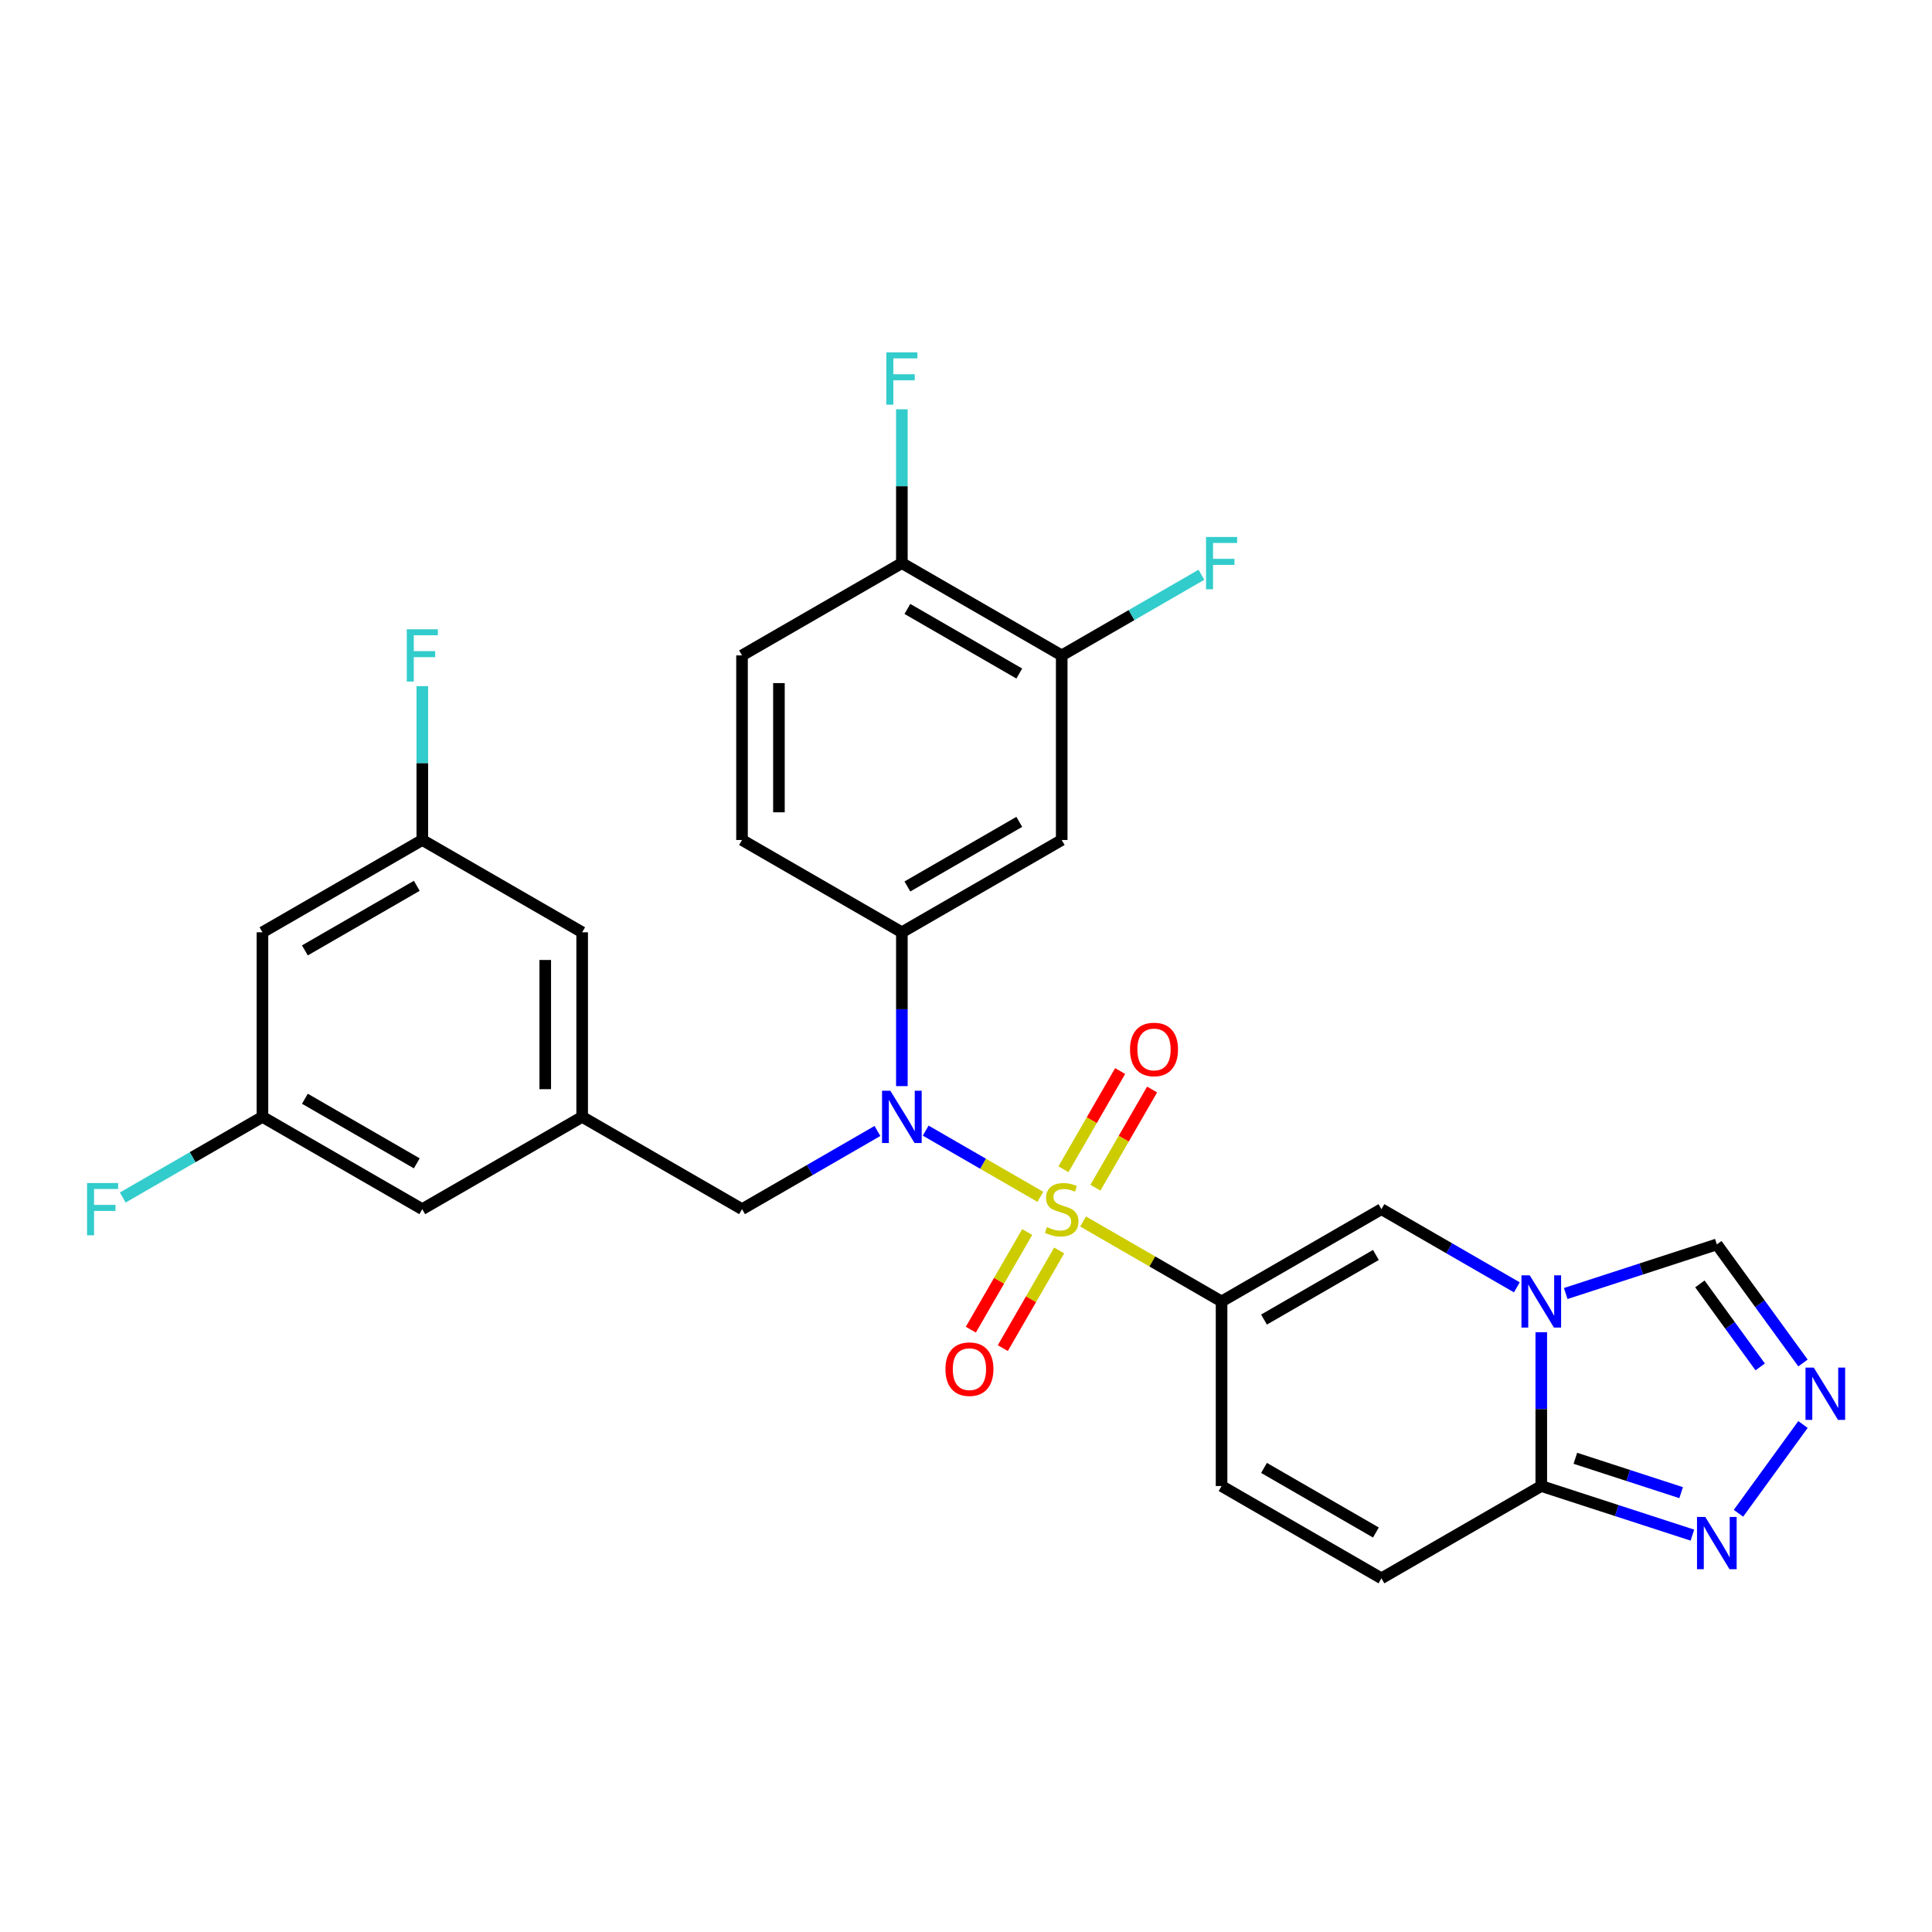 <?xml version='1.0' encoding='iso-8859-1'?>
<svg version='1.1' baseProfile='full'
              xmlns='http://www.w3.org/2000/svg'
                      xmlns:rdkit='http://www.rdkit.org/xml'
                      xmlns:xlink='http://www.w3.org/1999/xlink'
                  xml:space='preserve'
width='1000px' height='1000px' viewBox='0 0 1000 1000'>
<!-- END OF HEADER -->
<rect style='opacity:1.0;fill:#FFFFFF;stroke:none' width='1000' height='1000' x='0' y='0'> </rect>
<path class='bond-0' d='M 560.609,632.246 L 596.447,652.937' style='fill:none;fill-rule:evenodd;stroke:#CCCC00;stroke-width:6px;stroke-linecap:butt;stroke-linejoin:miter;stroke-opacity:1' />
<path class='bond-0' d='M 596.447,652.937 L 632.285,673.629' style='fill:none;fill-rule:evenodd;stroke:#000000;stroke-width:6px;stroke-linecap:butt;stroke-linejoin:miter;stroke-opacity:1' />
<path class='bond-2' d='M 538.482,619.471 L 508.809,602.339' style='fill:none;fill-rule:evenodd;stroke:#CCCC00;stroke-width:6px;stroke-linecap:butt;stroke-linejoin:miter;stroke-opacity:1' />
<path class='bond-2' d='M 508.809,602.339 L 479.136,585.208' style='fill:none;fill-rule:evenodd;stroke:#0000FF;stroke-width:6px;stroke-linecap:butt;stroke-linejoin:miter;stroke-opacity:1' />
<path class='bond-12' d='M 566.987,614.757 L 581.66,589.342' style='fill:none;fill-rule:evenodd;stroke:#CCCC00;stroke-width:6px;stroke-linecap:butt;stroke-linejoin:miter;stroke-opacity:1' />
<path class='bond-12' d='M 581.66,589.342 L 596.333,563.928' style='fill:none;fill-rule:evenodd;stroke:#FF0000;stroke-width:6px;stroke-linecap:butt;stroke-linejoin:miter;stroke-opacity:1' />
<path class='bond-12' d='M 550.439,605.203 L 565.112,579.788' style='fill:none;fill-rule:evenodd;stroke:#CCCC00;stroke-width:6px;stroke-linecap:butt;stroke-linejoin:miter;stroke-opacity:1' />
<path class='bond-12' d='M 565.112,579.788 L 579.785,554.374' style='fill:none;fill-rule:evenodd;stroke:#FF0000;stroke-width:6px;stroke-linecap:butt;stroke-linejoin:miter;stroke-opacity:1' />
<path class='bond-13' d='M 531.685,637.687 L 517.094,662.959' style='fill:none;fill-rule:evenodd;stroke:#CCCC00;stroke-width:6px;stroke-linecap:butt;stroke-linejoin:miter;stroke-opacity:1' />
<path class='bond-13' d='M 517.094,662.959 L 502.503,688.231' style='fill:none;fill-rule:evenodd;stroke:#FF0000;stroke-width:6px;stroke-linecap:butt;stroke-linejoin:miter;stroke-opacity:1' />
<path class='bond-13' d='M 548.233,647.24 L 533.642,672.513' style='fill:none;fill-rule:evenodd;stroke:#CCCC00;stroke-width:6px;stroke-linecap:butt;stroke-linejoin:miter;stroke-opacity:1' />
<path class='bond-13' d='M 533.642,672.513 L 519.051,697.785' style='fill:none;fill-rule:evenodd;stroke:#FF0000;stroke-width:6px;stroke-linecap:butt;stroke-linejoin:miter;stroke-opacity:1' />
<path class='bond-3' d='M 632.285,673.629 L 715.025,625.859' style='fill:none;fill-rule:evenodd;stroke:#000000;stroke-width:6px;stroke-linecap:butt;stroke-linejoin:miter;stroke-opacity:1' />
<path class='bond-3' d='M 654.25,683.011 L 712.168,649.572' style='fill:none;fill-rule:evenodd;stroke:#000000;stroke-width:6px;stroke-linecap:butt;stroke-linejoin:miter;stroke-opacity:1' />
<path class='bond-8' d='M 632.285,673.629 L 632.285,769.168' style='fill:none;fill-rule:evenodd;stroke:#000000;stroke-width:6px;stroke-linecap:butt;stroke-linejoin:miter;stroke-opacity:1' />
<path class='bond-1' d='M 785.115,666.325 L 750.07,646.092' style='fill:none;fill-rule:evenodd;stroke:#0000FF;stroke-width:6px;stroke-linecap:butt;stroke-linejoin:miter;stroke-opacity:1' />
<path class='bond-1' d='M 750.07,646.092 L 715.025,625.859' style='fill:none;fill-rule:evenodd;stroke:#000000;stroke-width:6px;stroke-linecap:butt;stroke-linejoin:miter;stroke-opacity:1' />
<path class='bond-11' d='M 810.414,669.519 L 849.521,656.812' style='fill:none;fill-rule:evenodd;stroke:#0000FF;stroke-width:6px;stroke-linecap:butt;stroke-linejoin:miter;stroke-opacity:1' />
<path class='bond-11' d='M 849.521,656.812 L 888.628,644.105' style='fill:none;fill-rule:evenodd;stroke:#000000;stroke-width:6px;stroke-linecap:butt;stroke-linejoin:miter;stroke-opacity:1' />
<path class='bond-29' d='M 797.765,689.545 L 797.765,729.357' style='fill:none;fill-rule:evenodd;stroke:#0000FF;stroke-width:6px;stroke-linecap:butt;stroke-linejoin:miter;stroke-opacity:1' />
<path class='bond-29' d='M 797.765,729.357 L 797.765,769.168' style='fill:none;fill-rule:evenodd;stroke:#000000;stroke-width:6px;stroke-linecap:butt;stroke-linejoin:miter;stroke-opacity:1' />
<path class='bond-7' d='M 466.805,562.172 L 466.805,522.361' style='fill:none;fill-rule:evenodd;stroke:#0000FF;stroke-width:6px;stroke-linecap:butt;stroke-linejoin:miter;stroke-opacity:1' />
<path class='bond-7' d='M 466.805,522.361 L 466.805,482.549' style='fill:none;fill-rule:evenodd;stroke:#000000;stroke-width:6px;stroke-linecap:butt;stroke-linejoin:miter;stroke-opacity:1' />
<path class='bond-15' d='M 454.156,585.392 L 419.111,605.625' style='fill:none;fill-rule:evenodd;stroke:#0000FF;stroke-width:6px;stroke-linecap:butt;stroke-linejoin:miter;stroke-opacity:1' />
<path class='bond-15' d='M 419.111,605.625 L 384.066,625.859' style='fill:none;fill-rule:evenodd;stroke:#000000;stroke-width:6px;stroke-linecap:butt;stroke-linejoin:miter;stroke-opacity:1' />
<path class='bond-4' d='M 797.765,769.168 L 715.025,816.938' style='fill:none;fill-rule:evenodd;stroke:#000000;stroke-width:6px;stroke-linecap:butt;stroke-linejoin:miter;stroke-opacity:1' />
<path class='bond-6' d='M 797.765,769.168 L 836.872,781.875' style='fill:none;fill-rule:evenodd;stroke:#000000;stroke-width:6px;stroke-linecap:butt;stroke-linejoin:miter;stroke-opacity:1' />
<path class='bond-6' d='M 836.872,781.875 L 875.979,794.582' style='fill:none;fill-rule:evenodd;stroke:#0000FF;stroke-width:6px;stroke-linecap:butt;stroke-linejoin:miter;stroke-opacity:1' />
<path class='bond-6' d='M 815.402,754.808 L 842.777,763.702' style='fill:none;fill-rule:evenodd;stroke:#000000;stroke-width:6px;stroke-linecap:butt;stroke-linejoin:miter;stroke-opacity:1' />
<path class='bond-6' d='M 842.777,763.702 L 870.152,772.597' style='fill:none;fill-rule:evenodd;stroke:#0000FF;stroke-width:6px;stroke-linecap:butt;stroke-linejoin:miter;stroke-opacity:1' />
<path class='bond-5' d='M 933.221,705.482 L 910.925,674.793' style='fill:none;fill-rule:evenodd;stroke:#0000FF;stroke-width:6px;stroke-linecap:butt;stroke-linejoin:miter;stroke-opacity:1' />
<path class='bond-5' d='M 910.925,674.793 L 888.628,644.105' style='fill:none;fill-rule:evenodd;stroke:#000000;stroke-width:6px;stroke-linecap:butt;stroke-linejoin:miter;stroke-opacity:1' />
<path class='bond-5' d='M 911.073,707.506 L 895.466,686.025' style='fill:none;fill-rule:evenodd;stroke:#0000FF;stroke-width:6px;stroke-linecap:butt;stroke-linejoin:miter;stroke-opacity:1' />
<path class='bond-5' d='M 895.466,686.025 L 879.859,664.543' style='fill:none;fill-rule:evenodd;stroke:#000000;stroke-width:6px;stroke-linecap:butt;stroke-linejoin:miter;stroke-opacity:1' />
<path class='bond-32' d='M 933.221,737.315 L 899.835,783.267' style='fill:none;fill-rule:evenodd;stroke:#0000FF;stroke-width:6px;stroke-linecap:butt;stroke-linejoin:miter;stroke-opacity:1' />
<path class='bond-10' d='M 466.805,482.549 L 549.545,434.779' style='fill:none;fill-rule:evenodd;stroke:#000000;stroke-width:6px;stroke-linecap:butt;stroke-linejoin:miter;stroke-opacity:1' />
<path class='bond-10' d='M 469.662,458.836 L 527.58,425.397' style='fill:none;fill-rule:evenodd;stroke:#000000;stroke-width:6px;stroke-linecap:butt;stroke-linejoin:miter;stroke-opacity:1' />
<path class='bond-19' d='M 466.805,482.549 L 384.066,434.779' style='fill:none;fill-rule:evenodd;stroke:#000000;stroke-width:6px;stroke-linecap:butt;stroke-linejoin:miter;stroke-opacity:1' />
<path class='bond-9' d='M 632.285,769.168 L 715.025,816.938' style='fill:none;fill-rule:evenodd;stroke:#000000;stroke-width:6px;stroke-linecap:butt;stroke-linejoin:miter;stroke-opacity:1' />
<path class='bond-9' d='M 654.25,759.786 L 712.168,793.225' style='fill:none;fill-rule:evenodd;stroke:#000000;stroke-width:6px;stroke-linecap:butt;stroke-linejoin:miter;stroke-opacity:1' />
<path class='bond-14' d='M 549.545,434.779 L 549.545,339.24' style='fill:none;fill-rule:evenodd;stroke:#000000;stroke-width:6px;stroke-linecap:butt;stroke-linejoin:miter;stroke-opacity:1' />
<path class='bond-25' d='M 549.545,339.24 L 585.699,318.366' style='fill:none;fill-rule:evenodd;stroke:#000000;stroke-width:6px;stroke-linecap:butt;stroke-linejoin:miter;stroke-opacity:1' />
<path class='bond-25' d='M 585.699,318.366 L 621.852,297.493' style='fill:none;fill-rule:evenodd;stroke:#33CCCC;stroke-width:6px;stroke-linecap:butt;stroke-linejoin:miter;stroke-opacity:1' />
<path class='bond-31' d='M 549.545,339.24 L 466.805,291.47' style='fill:none;fill-rule:evenodd;stroke:#000000;stroke-width:6px;stroke-linecap:butt;stroke-linejoin:miter;stroke-opacity:1' />
<path class='bond-31' d='M 527.58,348.622 L 469.662,315.183' style='fill:none;fill-rule:evenodd;stroke:#000000;stroke-width:6px;stroke-linecap:butt;stroke-linejoin:miter;stroke-opacity:1' />
<path class='bond-16' d='M 384.066,625.859 L 301.326,578.089' style='fill:none;fill-rule:evenodd;stroke:#000000;stroke-width:6px;stroke-linecap:butt;stroke-linejoin:miter;stroke-opacity:1' />
<path class='bond-23' d='M 301.326,578.089 L 218.586,625.859' style='fill:none;fill-rule:evenodd;stroke:#000000;stroke-width:6px;stroke-linecap:butt;stroke-linejoin:miter;stroke-opacity:1' />
<path class='bond-24' d='M 301.326,578.089 L 301.326,482.549' style='fill:none;fill-rule:evenodd;stroke:#000000;stroke-width:6px;stroke-linecap:butt;stroke-linejoin:miter;stroke-opacity:1' />
<path class='bond-24' d='M 282.218,563.758 L 282.218,496.88' style='fill:none;fill-rule:evenodd;stroke:#000000;stroke-width:6px;stroke-linecap:butt;stroke-linejoin:miter;stroke-opacity:1' />
<path class='bond-17' d='M 466.805,291.47 L 384.066,339.24' style='fill:none;fill-rule:evenodd;stroke:#000000;stroke-width:6px;stroke-linecap:butt;stroke-linejoin:miter;stroke-opacity:1' />
<path class='bond-26' d='M 466.805,291.47 L 466.805,251.658' style='fill:none;fill-rule:evenodd;stroke:#000000;stroke-width:6px;stroke-linecap:butt;stroke-linejoin:miter;stroke-opacity:1' />
<path class='bond-26' d='M 466.805,251.658 L 466.805,211.847' style='fill:none;fill-rule:evenodd;stroke:#33CCCC;stroke-width:6px;stroke-linecap:butt;stroke-linejoin:miter;stroke-opacity:1' />
<path class='bond-18' d='M 135.846,482.549 L 218.586,434.779' style='fill:none;fill-rule:evenodd;stroke:#000000;stroke-width:6px;stroke-linecap:butt;stroke-linejoin:miter;stroke-opacity:1' />
<path class='bond-18' d='M 157.811,491.932 L 215.729,458.493' style='fill:none;fill-rule:evenodd;stroke:#000000;stroke-width:6px;stroke-linecap:butt;stroke-linejoin:miter;stroke-opacity:1' />
<path class='bond-30' d='M 135.846,482.549 L 135.846,578.089' style='fill:none;fill-rule:evenodd;stroke:#000000;stroke-width:6px;stroke-linecap:butt;stroke-linejoin:miter;stroke-opacity:1' />
<path class='bond-22' d='M 384.066,434.779 L 384.066,339.24' style='fill:none;fill-rule:evenodd;stroke:#000000;stroke-width:6px;stroke-linecap:butt;stroke-linejoin:miter;stroke-opacity:1' />
<path class='bond-22' d='M 403.174,420.448 L 403.174,353.57' style='fill:none;fill-rule:evenodd;stroke:#000000;stroke-width:6px;stroke-linecap:butt;stroke-linejoin:miter;stroke-opacity:1' />
<path class='bond-20' d='M 135.846,578.089 L 218.586,625.859' style='fill:none;fill-rule:evenodd;stroke:#000000;stroke-width:6px;stroke-linecap:butt;stroke-linejoin:miter;stroke-opacity:1' />
<path class='bond-20' d='M 157.811,568.706 L 215.729,602.145' style='fill:none;fill-rule:evenodd;stroke:#000000;stroke-width:6px;stroke-linecap:butt;stroke-linejoin:miter;stroke-opacity:1' />
<path class='bond-28' d='M 135.846,578.089 L 99.693,598.962' style='fill:none;fill-rule:evenodd;stroke:#000000;stroke-width:6px;stroke-linecap:butt;stroke-linejoin:miter;stroke-opacity:1' />
<path class='bond-28' d='M 99.693,598.962 L 63.539,619.835' style='fill:none;fill-rule:evenodd;stroke:#33CCCC;stroke-width:6px;stroke-linecap:butt;stroke-linejoin:miter;stroke-opacity:1' />
<path class='bond-21' d='M 218.586,434.779 L 301.326,482.549' style='fill:none;fill-rule:evenodd;stroke:#000000;stroke-width:6px;stroke-linecap:butt;stroke-linejoin:miter;stroke-opacity:1' />
<path class='bond-27' d='M 218.586,434.779 L 218.586,394.968' style='fill:none;fill-rule:evenodd;stroke:#000000;stroke-width:6px;stroke-linecap:butt;stroke-linejoin:miter;stroke-opacity:1' />
<path class='bond-27' d='M 218.586,394.968 L 218.586,355.156' style='fill:none;fill-rule:evenodd;stroke:#33CCCC;stroke-width:6px;stroke-linecap:butt;stroke-linejoin:miter;stroke-opacity:1' />
<path  class='atom-0' d='M 541.902 635.145
Q 542.208 635.26, 543.469 635.795
Q 544.73 636.33, 546.106 636.674
Q 547.52 636.98, 548.896 636.98
Q 551.456 636.98, 552.947 635.757
Q 554.437 634.495, 554.437 632.317
Q 554.437 630.827, 553.673 629.91
Q 552.947 628.992, 551.8 628.496
Q 550.654 627.999, 548.743 627.426
Q 546.335 626.699, 544.883 626.012
Q 543.469 625.324, 542.437 623.871
Q 541.444 622.419, 541.444 619.973
Q 541.444 616.572, 543.737 614.47
Q 546.068 612.368, 550.654 612.368
Q 553.787 612.368, 557.341 613.859
L 556.462 616.802
Q 553.214 615.464, 550.768 615.464
Q 548.131 615.464, 546.679 616.572
Q 545.227 617.642, 545.265 619.515
Q 545.265 620.967, 545.991 621.846
Q 546.756 622.725, 547.826 623.222
Q 548.934 623.719, 550.768 624.292
Q 553.214 625.056, 554.666 625.82
Q 556.118 626.585, 557.15 628.152
Q 558.22 629.68, 558.22 632.317
Q 558.22 636.062, 555.698 638.088
Q 553.214 640.075, 549.049 640.075
Q 546.641 640.075, 544.807 639.54
Q 543.01 639.043, 540.87 638.164
L 541.902 635.145
' fill='#CCCC00'/>
<path  class='atom-2' d='M 791.784 660.1
L 800.65 674.431
Q 801.529 675.845, 802.943 678.406
Q 804.357 680.966, 804.433 681.119
L 804.433 660.1
L 808.026 660.1
L 808.026 687.157
L 804.319 687.157
L 794.803 671.488
Q 793.695 669.654, 792.51 667.552
Q 791.364 665.45, 791.02 664.801
L 791.02 687.157
L 787.504 687.157
L 787.504 660.1
L 791.784 660.1
' fill='#0000FF'/>
<path  class='atom-3' d='M 460.825 564.56
L 469.691 578.891
Q 470.57 580.305, 471.984 582.866
Q 473.398 585.426, 473.474 585.579
L 473.474 564.56
L 477.066 564.56
L 477.066 591.617
L 473.36 591.617
L 463.844 575.949
Q 462.735 574.114, 461.551 572.013
Q 460.404 569.911, 460.06 569.261
L 460.06 591.617
L 456.545 591.617
L 456.545 564.56
L 460.825 564.56
' fill='#0000FF'/>
<path  class='atom-6' d='M 938.805 707.87
L 947.671 722.201
Q 948.55 723.615, 949.964 726.175
Q 951.378 728.736, 951.454 728.889
L 951.454 707.87
L 955.046 707.87
L 955.046 734.927
L 951.339 734.927
L 941.824 719.258
Q 940.715 717.424, 939.531 715.322
Q 938.384 713.22, 938.04 712.571
L 938.04 734.927
L 934.524 734.927
L 934.524 707.87
L 938.805 707.87
' fill='#0000FF'/>
<path  class='atom-7' d='M 882.648 785.163
L 891.514 799.494
Q 892.393 800.908, 893.807 803.469
Q 895.221 806.029, 895.297 806.182
L 895.297 785.163
L 898.889 785.163
L 898.889 812.22
L 895.183 812.22
L 885.667 796.552
Q 884.558 794.717, 883.374 792.615
Q 882.227 790.513, 881.883 789.864
L 881.883 812.22
L 878.368 812.22
L 878.368 785.163
L 882.648 785.163
' fill='#0000FF'/>
<path  class='atom-13' d='M 584.895 543.195
Q 584.895 536.699, 588.105 533.068
Q 591.315 529.438, 597.315 529.438
Q 603.315 529.438, 606.525 533.068
Q 609.735 536.699, 609.735 543.195
Q 609.735 549.768, 606.487 553.514
Q 603.239 557.221, 597.315 557.221
Q 591.354 557.221, 588.105 553.514
Q 584.895 549.807, 584.895 543.195
M 597.315 554.163
Q 601.442 554.163, 603.659 551.412
Q 605.914 548.622, 605.914 543.195
Q 605.914 537.883, 603.659 535.208
Q 601.442 532.495, 597.315 532.495
Q 593.188 532.495, 590.933 535.17
Q 588.717 537.845, 588.717 543.195
Q 588.717 548.66, 590.933 551.412
Q 593.188 554.163, 597.315 554.163
' fill='#FF0000'/>
<path  class='atom-14' d='M 489.355 708.675
Q 489.355 702.178, 492.565 698.548
Q 495.776 694.917, 501.775 694.917
Q 507.775 694.917, 510.985 698.548
Q 514.196 702.178, 514.196 708.675
Q 514.196 715.248, 510.947 718.993
Q 507.699 722.7, 501.775 722.7
Q 495.814 722.7, 492.565 718.993
Q 489.355 715.286, 489.355 708.675
M 501.775 719.643
Q 505.903 719.643, 508.119 716.891
Q 510.374 714.102, 510.374 708.675
Q 510.374 703.363, 508.119 700.688
Q 505.903 697.975, 501.775 697.975
Q 497.648 697.975, 495.393 700.65
Q 493.177 703.325, 493.177 708.675
Q 493.177 714.14, 495.393 716.891
Q 497.648 719.643, 501.775 719.643
' fill='#FF0000'/>
<path  class='atom-26' d='M 624.241 277.941
L 640.33 277.941
L 640.33 281.037
L 627.871 281.037
L 627.871 289.253
L 638.954 289.253
L 638.954 292.387
L 627.871 292.387
L 627.871 304.998
L 624.241 304.998
L 624.241 277.941
' fill='#33CCCC'/>
<path  class='atom-27' d='M 458.761 182.402
L 474.85 182.402
L 474.85 185.497
L 462.392 185.497
L 462.392 193.713
L 473.474 193.713
L 473.474 196.847
L 462.392 196.847
L 462.392 209.458
L 458.761 209.458
L 458.761 182.402
' fill='#33CCCC'/>
<path  class='atom-28' d='M 210.542 325.711
L 226.63 325.711
L 226.63 328.807
L 214.172 328.807
L 214.172 337.023
L 225.255 337.023
L 225.255 340.157
L 214.172 340.157
L 214.172 352.768
L 210.542 352.768
L 210.542 325.711
' fill='#33CCCC'/>
<path  class='atom-29' d='M 45.062 612.33
L 61.151 612.33
L 61.151 615.426
L 48.692 615.426
L 48.692 623.642
L 59.775 623.642
L 59.775 626.776
L 48.692 626.776
L 48.692 639.387
L 45.062 639.387
L 45.062 612.33
' fill='#33CCCC'/>
</svg>
